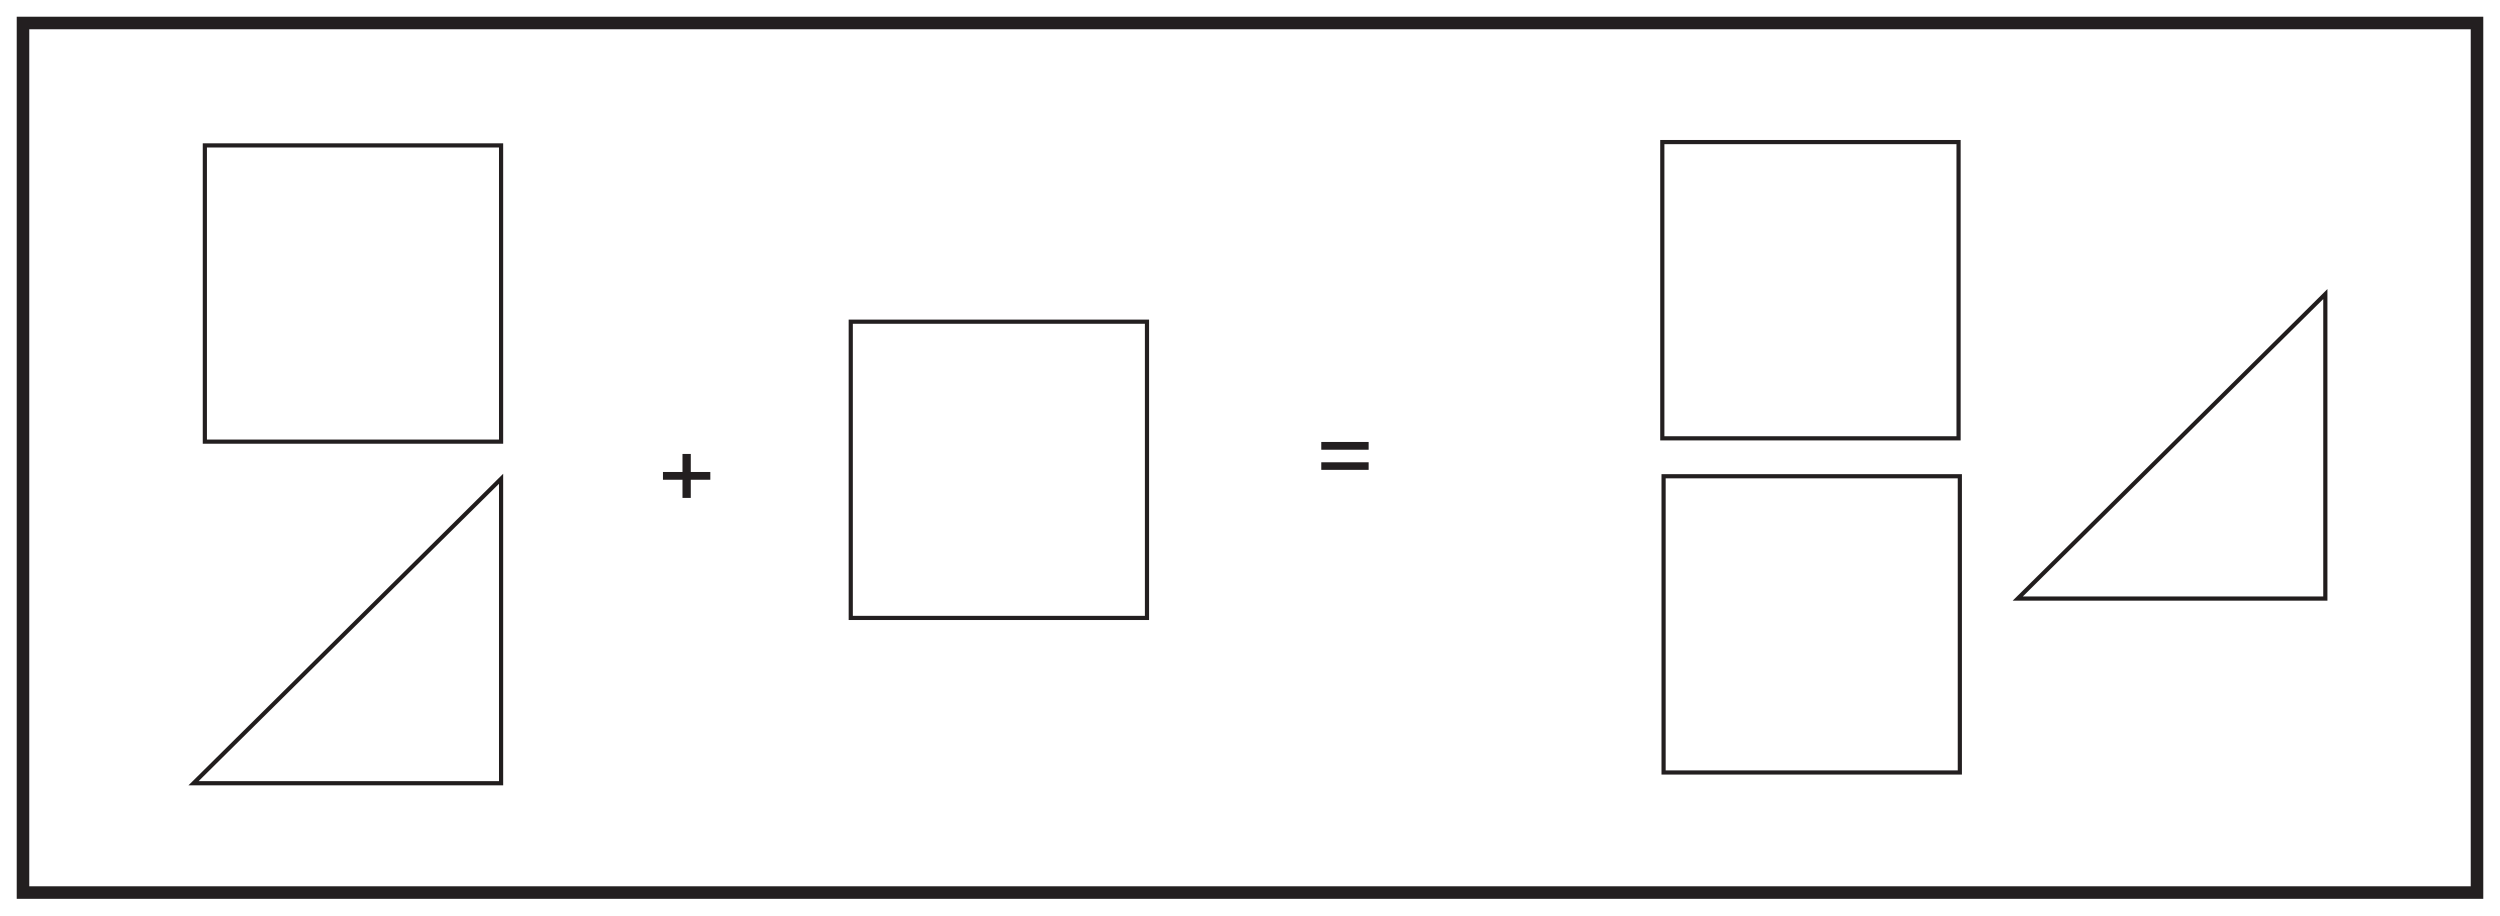 <?xml version="1.0" encoding="UTF-8"?>
<svg xmlns="http://www.w3.org/2000/svg" xmlns:xlink="http://www.w3.org/1999/xlink" width="598pt" height="219pt" viewBox="0 0 598 219" version="1.1">
<defs>
<g>
<symbol overflow="visible" id="glyph0-0">
<path style="stroke:none;" d="M 0.281 0 L 11.672 0 L 11.672 -14.781 L 0.281 -14.781 Z M 2.109 -13.734 L 9.844 -13.734 L 5.984 -8.344 Z M 1.438 -12.781 L 5.297 -7.406 C 5.297 -7.406 1.438 -2 1.438 -2.016 Z M 10.547 -12.781 L 10.547 -2 L 6.656 -7.406 Z M 9.844 -1.062 L 2.109 -1.062 L 5.984 -6.453 Z M 9.844 -1.062 "/>
</symbol>
<symbol overflow="visible" id="glyph0-1">
<path style="stroke:none;" d="M 7.969 -2.578 L 7.969 -6.922 L 12.641 -6.922 L 12.641 -8.781 L 7.969 -8.781 L 7.969 -13.094 L 5.984 -13.094 L 5.984 -8.781 L 1.312 -8.781 L 1.312 -6.922 L 5.984 -6.922 L 5.984 -2.578 Z M 7.969 -2.578 "/>
</symbol>
<symbol overflow="visible" id="glyph0-2">
<path style="stroke:none;" d="M 12.641 -6.344 L 1.312 -6.344 L 1.312 -4.531 L 12.641 -4.531 Z M 12.641 -11.203 L 1.312 -11.203 L 1.312 -9.344 L 12.641 -9.344 Z M 12.641 -11.203 "/>
</symbol>
</g>
</defs>
<g id="surface1">
<rect x="0" y="0" width="598" height="219" style="fill:rgb(100%,100%,100%);fill-opacity:1;stroke:none;"/>
<path style=" stroke:none;fill-rule:nonzero;fill:rgb(100%,100%,100%);fill-opacity:1;" d="M 5.5 5.5 L 592.5 5.5 L 592.5 213.5 L 5.5 213.5 Z M 5.5 5.5 "/>
<path style=" stroke:none;fill-rule:nonzero;fill:rgb(13.73%,12.16%,12.549%);fill-opacity:1;" d="M 594 4 L 4 4 L 4 215 L 594 215 Z M 591 212 L 7 212 L 7 7 L 591 7 Z M 591 212 "/>
<path style="fill:none;stroke-width:1;stroke-linecap:butt;stroke-linejoin:miter;stroke:rgb(13.73%,12.16%,12.549%);stroke-opacity:1;stroke-miterlimit:10;" d="M 119.859 113.359 L 49 113.359 L 49 184.219 L 119.859 184.219 Z M 119.859 113.359 " transform="matrix(1,0,0,-1,0,219)"/>
<path style="fill-rule:nonzero;fill:rgb(100%,100%,100%);fill-opacity:1;stroke-width:1;stroke-linecap:round;stroke-linejoin:miter;stroke:rgb(12.985%,11.633%,11.397%);stroke-opacity:1;stroke-miterlimit:4;" d="M 0 0.002 L 73.567 72.834 L 73.567 0.002 Z M 0 0.002 " transform="matrix(1,0,0,-1,46.292,187.353)"/>
<g style="fill:rgb(13.73%,12.16%,12.549%);fill-opacity:1;">
  <use xlink:href="#glyph0-1" x="157.268" y="121.679"/>
</g>
<g style="fill:rgb(13.73%,12.16%,12.549%);fill-opacity:1;">
  <use xlink:href="#glyph0-2" x="314.738" y="116.921"/>
</g>
<path style="fill:none;stroke-width:1;stroke-linecap:butt;stroke-linejoin:miter;stroke:rgb(13.73%,12.16%,12.549%);stroke-opacity:1;stroke-miterlimit:10;" d="M 274.359 71.191 L 203.5 71.191 L 203.5 142.051 L 274.359 142.051 Z M 274.359 71.191 " transform="matrix(1,0,0,-1,0,219)"/>
<path style="fill:none;stroke-width:1;stroke-linecap:butt;stroke-linejoin:miter;stroke:rgb(13.73%,12.16%,12.549%);stroke-opacity:1;stroke-miterlimit:10;" d="M 468.488 114.152 L 397.625 114.152 L 397.625 185.016 L 468.488 185.016 Z M 468.488 114.152 " transform="matrix(1,0,0,-1,0,219)"/>
<path style="fill:none;stroke-width:1;stroke-linecap:butt;stroke-linejoin:miter;stroke:rgb(13.73%,12.16%,12.549%);stroke-opacity:1;stroke-miterlimit:10;" d="M 468.793 34.223 L 397.93 34.223 L 397.93 105.082 L 468.793 105.082 Z M 468.793 34.223 " transform="matrix(1,0,0,-1,0,219)"/>
<path style="fill-rule:nonzero;fill:rgb(100%,100%,100%);fill-opacity:1;stroke-width:1;stroke-linecap:round;stroke-linejoin:miter;stroke:rgb(12.985%,11.633%,11.397%);stroke-opacity:1;stroke-miterlimit:4;" d="M 0.001 -0.001 L 73.567 72.831 L 73.567 -0.001 Z M 0.001 -0.001 " transform="matrix(1,0,0,-1,482.652,143.171)"/>
</g>
</svg>
